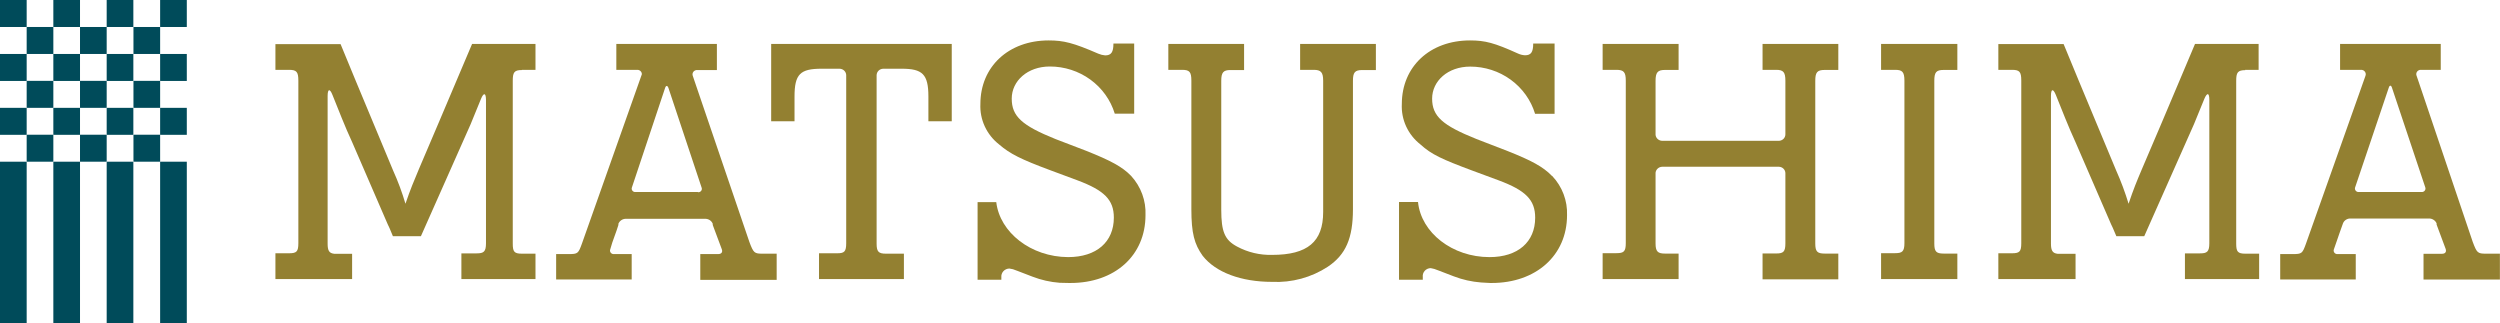<svg width="487" height="63" viewBox="0 0 487 63" fill="none" xmlns="http://www.w3.org/2000/svg">
<g clip-path="url(#clip0_539_13500)">
<path d="M5.195 0H0V5.257H5.195V0Z" fill="#004B5A"/>
<path d="M10.391 5.256H5.195V10.513H10.391V5.256Z" fill="#004B5A"/>
<path d="M15.586 0H10.391V5.257H15.586V0Z" fill="#004B5A"/>
<path d="M20.781 5.257H15.586V10.513H20.781V5.257Z" fill="#004B5A"/>
<path d="M25.977 0H20.781V5.257H25.977V0Z" fill="#004B5A"/>
<path d="M31.194 5.257H25.998V10.513H31.194V5.257Z" fill="#004B5A"/>
<path d="M36.389 0H31.193V5.257H36.389V0Z" fill="#004B5A"/>
<path d="M5.195 31.5H0V63H5.195V31.5Z" fill="#004B5A"/>
<path d="M15.586 31.5H10.391V63H15.586V31.5Z" fill="#004B5A"/>
<path d="M25.977 31.5H20.781V63H25.977V31.5Z" fill="#004B5A"/>
<path d="M36.389 31.5H31.193V63H36.389V31.5Z" fill="#004B5A"/>
<path d="M5.195 10.513H0V15.77H5.195V10.513Z" fill="#004B5A"/>
<path d="M10.391 15.75H5.195V21.007H10.391V15.75Z" fill="#004B5A"/>
<path d="M15.586 10.513H10.391V15.77H15.586V10.513Z" fill="#004B5A"/>
<path d="M20.781 15.75H15.586V21.007H20.781V15.75Z" fill="#004B5A"/>
<path d="M25.977 10.513H20.781V15.77H25.977V10.513Z" fill="#004B5A"/>
<path d="M31.194 15.75H25.998V21.007H31.194V15.75Z" fill="#004B5A"/>
<path d="M36.389 10.513H31.193V15.77H36.389V10.513Z" fill="#004B5A"/>
<path d="M5.195 21.006H0V26.263H5.195V21.006Z" fill="#004B5A"/>
<path d="M10.391 26.244H5.195V31.5H10.391V26.244Z" fill="#004B5A"/>
<path d="M15.586 21.007H10.391V26.263H15.586V21.007Z" fill="#004B5A"/>
<path d="M20.781 26.243H15.586V31.5H20.781V26.243Z" fill="#004B5A"/>
<path d="M25.977 21.007H20.781V26.263H25.977V21.007Z" fill="#004B5A"/>
<path d="M31.194 26.243H25.998V31.5H31.194V26.243Z" fill="#004B5A"/>
<path d="M36.389 21.007H31.193V26.263H36.389V21.007Z" fill="#004B5A"/>
<path d="M343.346 13.604H346.015C347.409 13.604 347.793 14.076 347.793 15.73V26.165C347.794 26.482 347.672 26.789 347.451 27.023C347.23 27.256 346.926 27.4 346.601 27.425H323.737C323.422 27.407 323.125 27.28 322.899 27.067C322.672 26.854 322.532 26.568 322.503 26.263V15.75C322.503 14.096 322.928 13.624 324.323 13.624H326.991V8.564H312.193V13.604H314.882C316.338 13.604 316.702 14.076 316.702 15.73V47.348C316.702 48.982 316.338 49.317 314.882 49.317H312.193V54.357H326.991V49.396H324.323C322.928 49.396 322.503 48.982 322.503 47.427V33.646C322.538 33.332 322.688 33.042 322.926 32.828C323.164 32.614 323.474 32.492 323.797 32.484H346.52C346.86 32.489 347.183 32.624 347.422 32.86C347.66 33.096 347.794 33.413 347.793 33.744V47.407C347.793 49.041 347.409 49.376 346.015 49.376H343.346V54.416H358.104V49.396H355.455C353.98 49.396 353.616 48.982 353.616 47.427V15.75C353.616 14.096 353.98 13.624 355.455 13.624H358.104V8.564H343.346V13.604Z" fill="#938031"/>
<path d="M366.434 13.604H369.183C370.558 13.604 370.982 13.998 370.982 15.73V47.348C370.982 48.982 370.558 49.317 369.183 49.317H366.434V54.357H381.292V49.396H378.624C377.148 49.396 376.804 48.982 376.804 47.427V15.75C376.804 14.096 377.148 13.624 378.624 13.624H381.292V8.564H366.434V13.604Z" fill="#938031"/>
<path d="M437.31 13.604H439.979V8.564H427.586C427.586 8.564 427.445 8.879 425.342 13.88C422.108 21.538 419.965 26.617 417.256 32.917C416.245 35.3 415.598 36.855 414.648 39.69C413.977 37.478 413.167 35.308 412.222 33.193C406.441 19.412 401.993 8.584 401.993 8.584H389.277V13.604H391.926C393.401 13.604 393.745 13.978 393.745 15.691V47.368C393.745 49.022 393.401 49.337 391.926 49.337H389.277V54.357H404.318V49.435H401.366H400.8C399.85 49.317 399.527 48.825 399.527 47.467V18.683C399.527 17.285 399.951 17.207 400.477 18.486L402.296 23.015C402.822 24.314 403.711 26.421 404.318 27.72L411.232 43.667L411.575 44.395L412.263 46.01H417.701L427.384 24.196L429.406 19.254C429.952 17.975 430.376 18.053 430.376 19.451V47.388C430.376 49.041 429.931 49.356 428.577 49.356H425.625V54.357H440.08V49.416H437.411C435.895 49.416 435.612 49.022 435.612 47.447V15.75C435.612 14.136 435.895 13.663 437.411 13.663" fill="#938031"/>
<path d="M302.327 34.276C300.609 32.484 298.284 31.244 293.655 29.413L287.59 27.07C281 24.432 278.978 22.641 278.978 19.215C278.978 15.789 282.031 12.974 286.397 12.974C289.241 12.972 292.008 13.866 294.286 15.524C296.563 17.181 298.229 19.512 299.032 22.168H302.833V8.485H298.668C298.668 10.159 298.244 10.769 297.071 10.769C296.602 10.743 296.142 10.629 295.717 10.434C291.108 8.348 289.308 7.875 286.357 7.875C278.554 7.875 273.075 12.974 273.075 20.258C272.998 21.756 273.286 23.25 273.915 24.619C274.543 25.987 275.496 27.192 276.694 28.133C278.837 30.102 281.02 31.067 286.6 33.154L291.916 35.123C297.213 37.091 299.052 38.942 299.052 42.407C299.052 47.132 295.697 50.085 290.158 50.085C282.92 50.085 276.835 45.34 276.229 39.355H272.529V54.495H277.159V53.944C277.133 53.731 277.154 53.515 277.219 53.311C277.284 53.106 277.393 52.917 277.537 52.756C277.682 52.595 277.86 52.465 278.059 52.374C278.259 52.284 278.475 52.235 278.695 52.231L279.403 52.388L280.312 52.723L283.183 53.826C284.891 54.482 286.69 54.886 288.52 55.027L290.279 55.125H290.582C299.194 55.125 305.259 49.77 305.259 41.915C305.363 39.097 304.325 36.353 302.368 34.276" fill="#938031"/>
<path d="M484.272 49.416C482.634 49.416 482.493 49.258 481.684 47.112L471.03 15.573L470.767 14.805C470.703 14.67 470.676 14.52 470.689 14.372C470.703 14.223 470.756 14.081 470.845 13.959C470.933 13.837 471.053 13.74 471.192 13.678C471.331 13.615 471.484 13.59 471.637 13.604H475.458V8.564H455.848V13.604H459.891C460.044 13.592 460.196 13.619 460.335 13.681C460.474 13.744 460.594 13.84 460.683 13.961C460.772 14.081 460.828 14.223 460.845 14.37C460.863 14.518 460.84 14.668 460.781 14.805L459.548 18.29L449.217 47.427C448.51 49.396 448.409 49.494 446.609 49.494H444.184V54.436H458.901V49.494H455.383C455.259 49.508 455.134 49.49 455.019 49.441C454.905 49.393 454.806 49.316 454.732 49.218C454.658 49.12 454.612 49.005 454.598 48.884C454.585 48.763 454.605 48.641 454.655 48.53L455.08 47.309C455.484 46.029 455.99 44.769 456.414 43.509C456.522 43.237 456.71 43.002 456.955 42.834C457.199 42.666 457.49 42.572 457.789 42.564H473.254C473.554 42.578 473.844 42.674 474.091 42.841C474.338 43.008 474.531 43.24 474.649 43.509V43.745L476.408 48.471C476.63 49.1 476.286 49.435 475.72 49.435H472.102V54.456H486.981V49.416H484.251M471.657 37.406H459.527C459.403 37.42 459.278 37.402 459.163 37.353C459.049 37.305 458.95 37.228 458.876 37.13C458.802 37.032 458.756 36.916 458.743 36.795C458.729 36.675 458.749 36.553 458.8 36.441L465.329 17.089C465.491 16.557 465.794 16.557 465.956 17.089L472.425 36.441C472.475 36.551 472.494 36.671 472.482 36.79C472.469 36.909 472.425 37.023 472.354 37.12C472.282 37.217 472.186 37.295 472.074 37.345C471.963 37.395 471.84 37.416 471.718 37.406" fill="#938031"/>
<path d="M154.773 18.821C154.773 14.45 155.865 13.387 160.029 13.387H163.547C163.892 13.393 164.221 13.53 164.463 13.769C164.705 14.008 164.841 14.331 164.841 14.667V47.368C164.841 49.022 164.477 49.337 163.102 49.337H159.544V54.357H176.081V49.416H172.583C171.128 49.416 170.764 49.022 170.764 47.447V14.667C170.764 14.331 170.9 14.008 171.142 13.769C171.384 13.53 171.713 13.393 172.058 13.387H175.656C179.699 13.387 180.852 14.45 180.852 18.821V23.625H185.4V8.564H150.225V23.625H154.773V18.821Z" fill="#938031"/>
<path d="M253.264 8.564V13.604H255.912C257.307 13.604 257.752 14.076 257.752 15.71V41.304C257.752 47.092 254.72 49.652 247.806 49.652C245.428 49.713 243.076 49.156 240.993 48.037C238.587 46.758 237.9 45.163 237.9 40.832V15.75C237.9 14.116 238.304 13.643 239.679 13.643H242.347V8.564H227.59V13.604H230.258C231.714 13.604 232.078 13.998 232.078 15.71V40.753C232.078 45.439 232.664 47.565 234.281 49.829C236.808 53.058 241.761 54.908 247.806 54.908C251.656 55.087 255.464 54.052 258.662 51.955C262.159 49.612 263.554 46.403 263.554 40.753V15.75C263.554 14.116 263.918 13.643 265.373 13.643H268.022V8.564H253.264Z" fill="#938031"/>
<path d="M101.665 13.604H104.313V8.564H91.961C91.961 8.564 91.8 8.899 89.697 13.899C86.442 21.558 84.32 26.617 81.611 32.917C80.6 35.319 79.953 36.855 78.983 39.69C78.332 37.48 77.528 35.316 76.577 33.213C70.795 19.431 66.348 8.603 66.348 8.603H53.652V13.604H56.301C57.776 13.604 58.12 13.998 58.12 15.71V47.368C58.12 49.022 57.776 49.337 56.301 49.337H53.652V54.357H68.592V49.435H65.661H65.094C64.124 49.317 63.821 48.845 63.821 47.467V18.683C63.821 17.285 64.266 17.207 64.771 18.506L66.591 23.034C67.116 24.334 68.006 26.44 68.612 27.72L75.526 43.687L75.87 44.415L76.537 46.01H81.995L91.678 24.196L93.7 19.254C94.226 17.975 94.67 18.073 94.67 19.471V47.388C94.67 49.041 94.226 49.356 92.851 49.356H89.879V54.357H104.313V49.416H101.665C100.149 49.416 99.886 49.022 99.886 47.447V15.75C99.886 14.116 100.149 13.643 101.665 13.643" fill="#938031"/>
<path d="M220.353 34.276C218.635 32.484 216.31 31.264 211.68 29.413L205.616 27.09C199.066 24.452 197.085 22.66 197.085 19.215C197.085 15.77 200.157 12.954 204.504 12.954C207.35 12.951 210.12 13.845 212.401 15.502C214.682 17.159 216.351 19.491 217.159 22.148H220.939V8.485H216.896C216.896 10.159 216.472 10.789 215.279 10.789C214.818 10.749 214.367 10.636 213.945 10.454C209.093 8.348 207.213 7.875 204.281 7.875C196.478 7.875 190.979 12.974 190.979 20.258C190.908 21.757 191.2 23.251 191.832 24.619C192.465 25.988 193.419 27.192 194.618 28.133C196.761 29.984 198.924 31.047 204.524 33.134L209.821 35.103C215.117 37.072 216.977 38.922 216.977 42.387C216.977 47.112 213.621 50.085 208.062 50.085C200.825 50.046 194.76 45.281 194.072 39.375H190.434V54.495H195.063V54.023C195.041 53.809 195.064 53.593 195.132 53.388C195.199 53.184 195.31 52.995 195.456 52.834C195.602 52.673 195.781 52.543 195.981 52.453C196.182 52.363 196.399 52.314 196.62 52.31L197.327 52.447L198.237 52.782L201.108 53.885C202.808 54.543 204.6 54.948 206.424 55.086L208.224 55.125H208.527C217.179 55.125 223.143 49.77 223.143 41.915C223.266 39.112 222.266 36.373 220.353 34.276Z" fill="#938031"/>
<path d="M148.545 49.416C146.948 49.416 146.786 49.278 145.978 47.132L135.243 15.632L134.98 14.844C134.916 14.709 134.889 14.56 134.902 14.411C134.916 14.263 134.969 14.12 135.058 13.998C135.146 13.877 135.266 13.78 135.405 13.717C135.544 13.655 135.697 13.629 135.85 13.643H139.65V8.564H120.061V13.604H124.104C124.255 13.594 124.406 13.622 124.542 13.686C124.678 13.75 124.795 13.847 124.881 13.968C124.967 14.09 125.018 14.231 125.031 14.377C125.044 14.524 125.017 14.671 124.953 14.805L125.337 13.604L124.913 14.805L123.68 18.29L113.37 47.427C112.662 49.396 112.561 49.494 110.762 49.494H108.336V54.436H123.053V49.494H119.616C119.492 49.508 119.367 49.49 119.252 49.441C119.138 49.393 119.039 49.316 118.965 49.218C118.891 49.12 118.845 49.005 118.832 48.884C118.818 48.763 118.838 48.641 118.889 48.53L119.273 47.25L120.102 44.927L120.465 43.824V43.588C120.574 43.315 120.762 43.079 121.006 42.908C121.25 42.736 121.54 42.638 121.84 42.623H137.467C137.767 42.638 138.057 42.736 138.301 42.908C138.545 43.079 138.733 43.315 138.842 43.588V43.824L140.6 48.53C140.843 49.16 140.479 49.494 139.913 49.494H136.416V54.515H151.295V49.416H148.545ZM135.951 37.406H123.821C123.7 37.421 123.576 37.403 123.464 37.356C123.352 37.308 123.255 37.233 123.182 37.136C123.11 37.04 123.066 36.926 123.054 36.808C123.042 36.689 123.062 36.569 123.114 36.461L129.563 17.128C129.724 16.616 130.028 16.616 130.21 17.128L136.658 36.501C136.71 36.609 136.73 36.728 136.718 36.847C136.706 36.966 136.662 37.079 136.59 37.175C136.518 37.272 136.42 37.348 136.308 37.395C136.196 37.443 136.072 37.46 135.951 37.446" fill="#938031"/>
</g>
<defs>
<clipPath id="clip0_539_13500">
<rect width="487" height="63" fill="white"/>
</clipPath>
</defs>
</svg>
